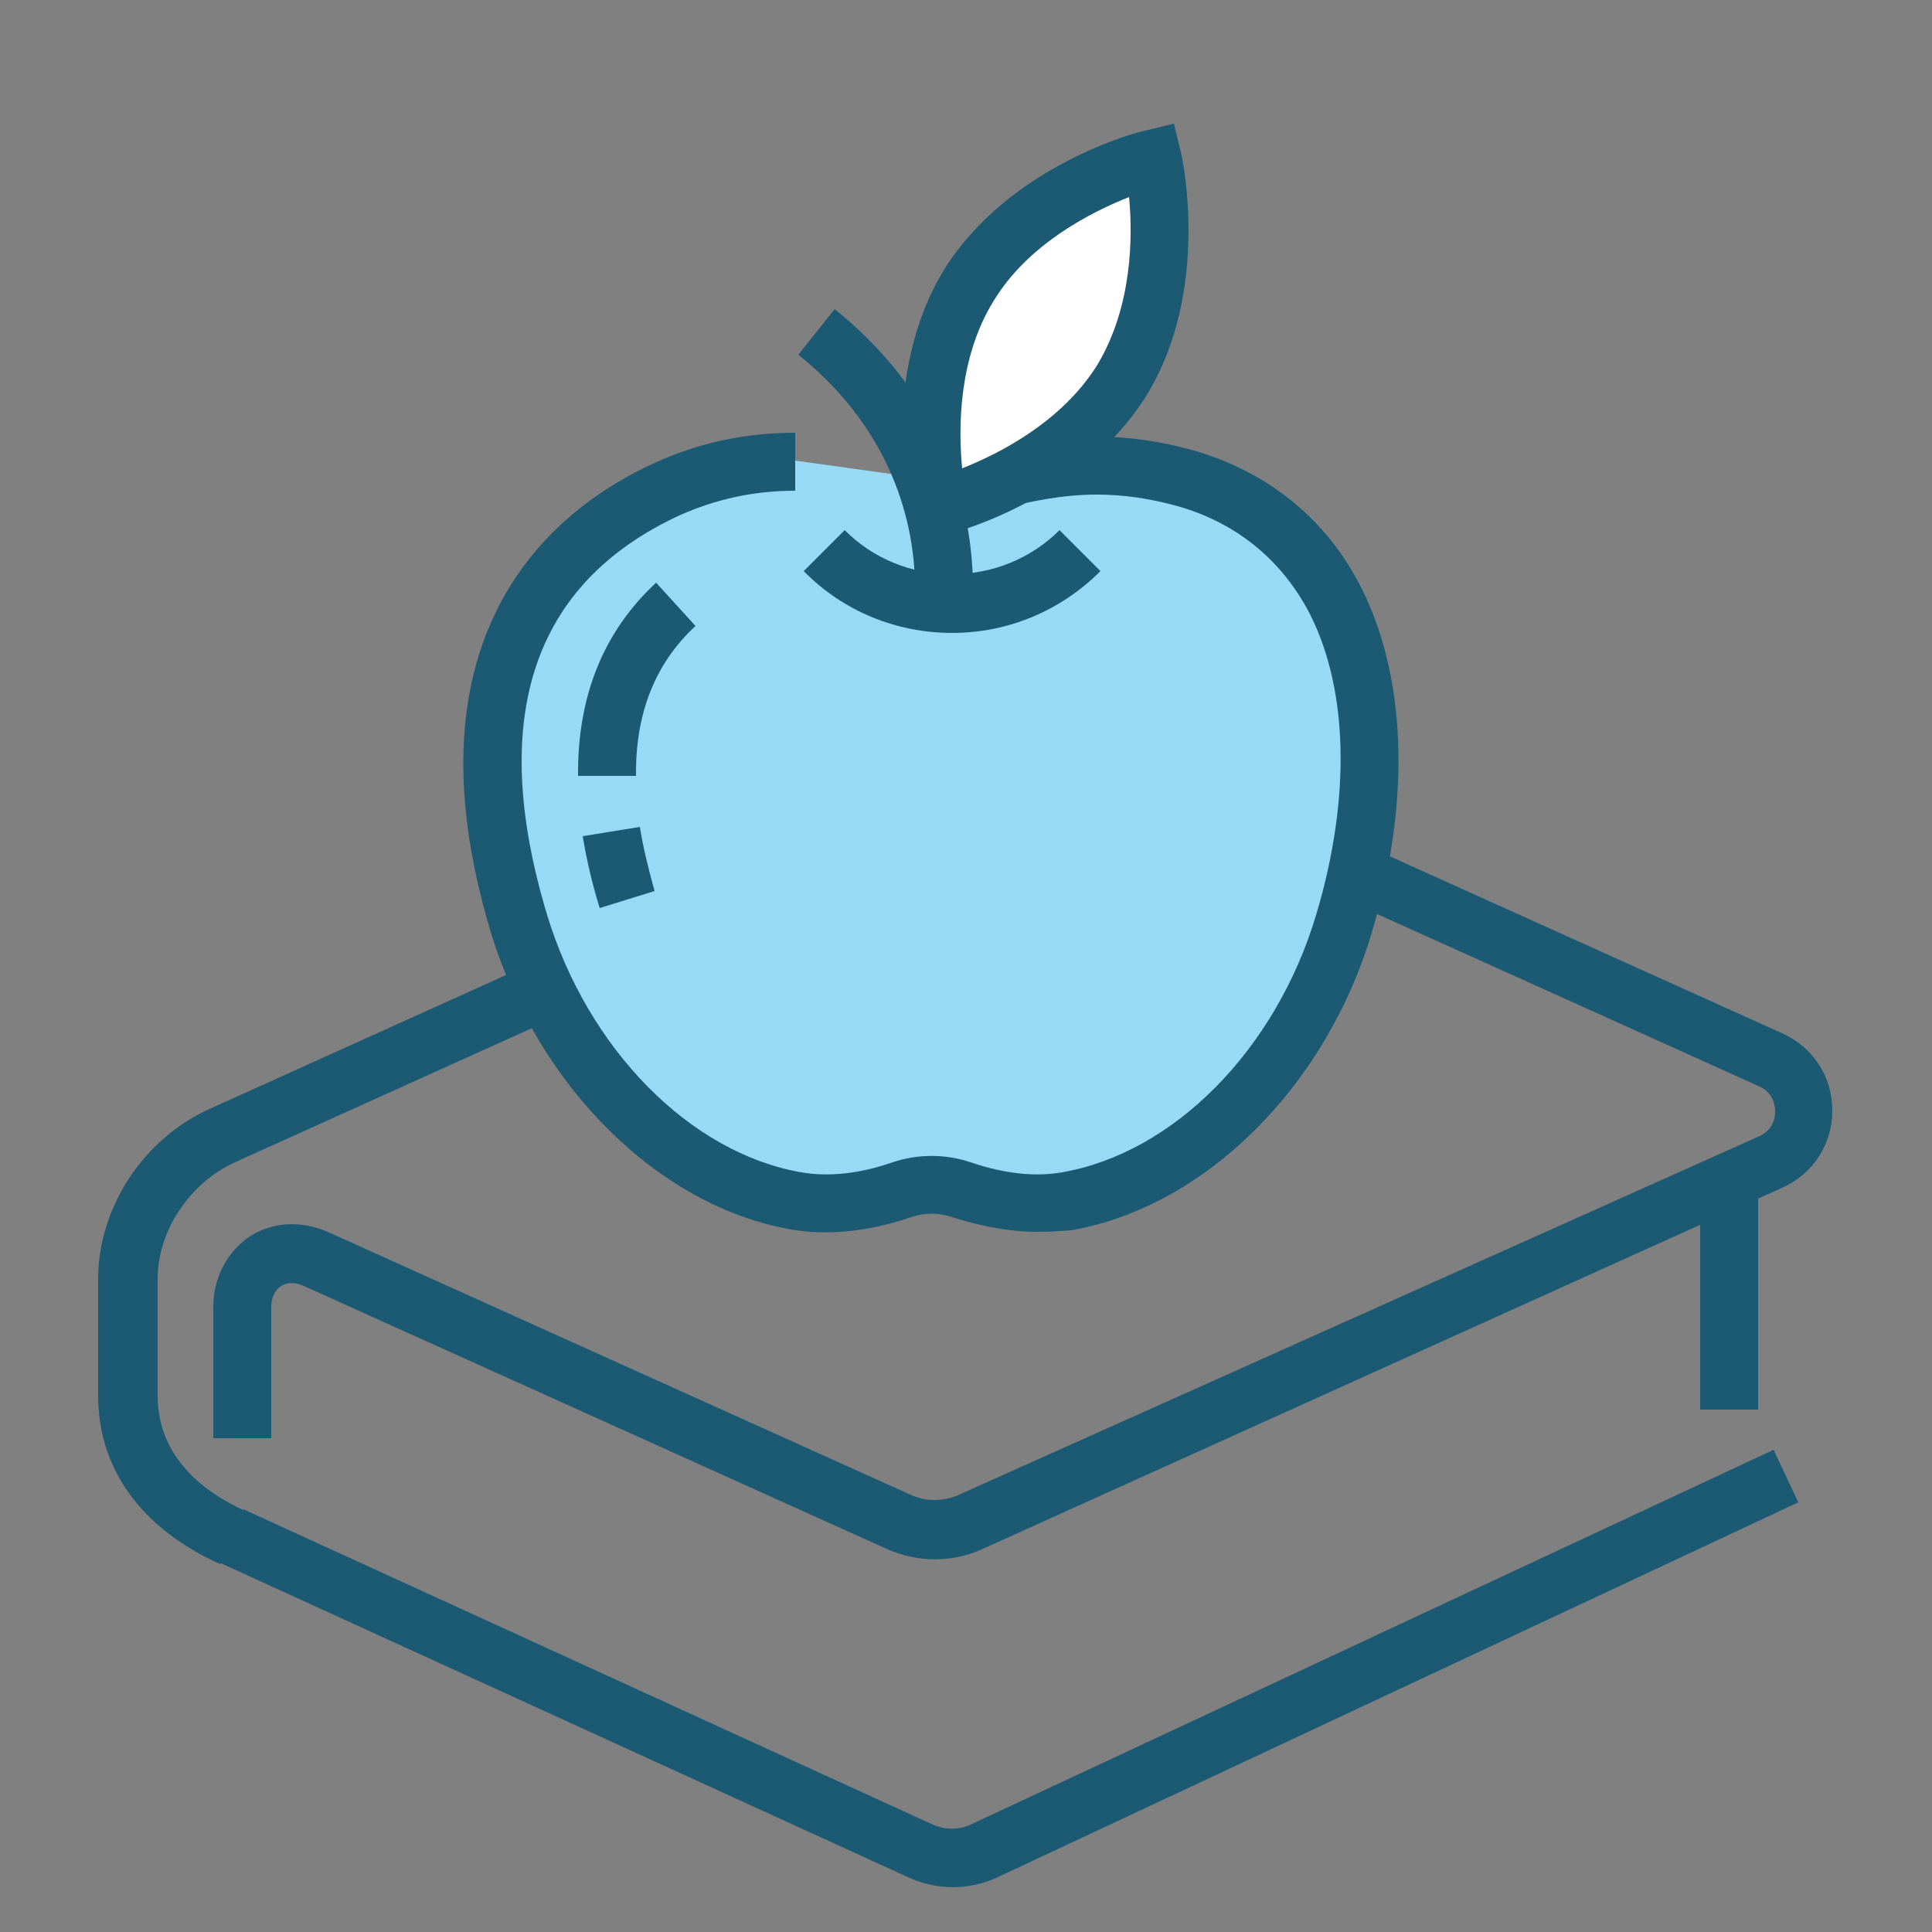 <?xml version="1.0" encoding="utf-8"?>
<!-- Generator: Adobe Illustrator 21.1.0, SVG Export Plug-In . SVG Version: 6.00 Build 0)  -->
<svg version="1.1" id="Слой_1" xmlns="http://www.w3.org/2000/svg" xmlns:xlink="http://www.w3.org/1999/xlink" x="0px" y="0px"
	 viewBox="0 0 250 250" style="enable-background:new 0 0 250 250;" xml:space="preserve">
<rect x="0" y="0" width="250" height="250" fill="#808080" stroke="none"/>
<style type="text/css">
	.st0{fill:#1C5A74;}
	.st1{fill:#98DAF5;}
	.st2{fill:#FFFFFF;}
</style>
<g>
	<rect x="220" y="152.3" class="st0" width="7.5" height="30.1"/>
</g>
<g>
	<path class="st0" d="M123.3,244.2c-1.9,0-3.8-0.4-5.6-1.2l-89.3-40.8l3.1-6.9l89.2,40.8c1.6,0.7,3.4,0.7,4.9,0l103.9-48.5l3.2,6.8
		L128.9,243C127.1,243.8,125.2,244.2,123.3,244.2z"/>
</g>
<g>
	<path class="st0" d="M28.5,202.4c-10.2-4.6-15.8-12.3-15.8-21.8v-15.1c0-9.2,5.8-18.1,14.4-22l96.1-43.4c10.5-4.7,22.5-4.7,32.9,0
		l74.5,33.6c4,1.8,6.5,5.6,6.5,10c0,4.4-2.5,8.2-6.5,10l-103.6,46.8c-3.8,1.7-8.2,1.7-12.1,0l-75.6-34.1c-1.1-0.5-2.1-0.5-2.9,0
		c-0.8,0.5-1.3,1.5-1.3,2.7v17h-7.5v-17c0-3.8,1.8-7.1,4.7-9.1c3-1.9,6.6-2.1,10.1-0.6l75.6,34.1c1.9,0.8,4,0.8,5.9,0L227.7,147
		c1.9-0.9,2-2.6,2-3.2c0-0.5-0.1-2.3-2-3.2l-74.5-33.6c-8.5-3.8-18.3-3.8-26.7,0l-96.1,43.4c-5.9,2.7-10,8.9-10,15.1v15.1
		c0,8.1,6.2,12.6,11.3,14.9L28.5,202.4z"/>
</g>
<g>
	<path class="st1" d="M118.7,61.8c1.3,0.3,2.5,0.6,3.7,0.8c1.8,0.3,4.2-0.2,7.2-0.9c3.3-0.7,7.4-1.7,12.3-1.7
		c3.8,0,7.6,0.5,11.5,1.7c8.3,2.4,14.9,7.6,18.9,15.1c5.9,10.8,6.4,26.3,1.5,42.6c-5.6,18.7-20.1,33.2-35.9,35.9
		c-1.2,0.2-2.5,0.3-3.8,0.3c-3.5,0-7-0.8-9.8-1.7c-2.5-0.8-5.2-0.8-7.7,0c-2.9,1-6.3,1.7-9.8,1.7h0c-1.3,0-2.6-0.1-3.8-0.3
		c-15.8-2.7-30.2-17.2-35.9-35.9C56.8,85,71.8,69.9,86.3,63.2c5.2-2.4,10.6-3.6,16.6-3.6"/>
</g>
<g>
	<path class="st0" d="M134.2,159.4c-3.5,0-7.2-0.7-11-1.9c-1.7-0.6-3.5-0.6-5.3,0c-5.6,1.9-10.8,2.4-15.5,1.6
		c-17.2-3-32.8-18.5-38.9-38.5c-11.7-38.9,8.2-54.8,21.2-60.7c5.7-2.6,11.7-3.9,18.2-3.9v7.5c-5.4,0-10.3,1.1-15,3.2
		c-19,8.8-24.8,26.2-17.1,51.7c5.3,17.4,18.5,30.8,32.9,33.3c3.5,0.6,7.5,0.2,11.8-1.3c3.3-1.1,6.8-1.1,10.1,0
		c4.4,1.5,8.4,1.9,11.8,1.3c14.5-2.5,27.7-15.9,32.9-33.3c4.6-15.3,4.2-29.8-1.2-39.7c-3.6-6.5-9.3-11.1-16.7-13.2
		c-3.6-1-7-1.5-10.5-1.5c-4.5,0-8.4,0.9-11.5,1.6c-3.2,0.7-6.2,1.4-8.8,0.9c-1.2-0.2-2.5-0.5-3.8-0.8l1.6-7.4l0,0
		c1.2,0.3,2.4,0.5,3.6,0.8c1.1,0.2,3.6-0.4,5.7-0.8c3.5-0.8,7.8-1.8,13.2-1.8c4.2,0,8.3,0.6,12.6,1.8c9.3,2.7,16.7,8.5,21.2,16.9
		c6.3,11.7,7,28.2,1.8,45.5c-6,20.1-21.7,35.5-38.9,38.5C137.3,159.3,135.8,159.4,134.2,159.4z"/>
</g>
<g>
	<path class="st0" d="M77.6,117.5c-1-3.2-1.7-6.3-2.2-9.3l7.4-1.2c0.4,2.6,1.1,5.4,1.9,8.3L77.6,117.5z M74.8,100.4
		c-0.1-10.3,3.3-18.7,10.1-25L90,81c-5.2,4.8-7.8,11.3-7.7,19.4L74.8,100.4z"/>
</g>
<g>
	<path class="st0" d="M123.2,81.9c-7.2,0-14.1-2.8-19.2-8l5.3-5.3c3.7,3.7,8.6,5.7,13.9,5.7c5.2,0,10.2-2,13.9-5.7l5.3,5.3
		C137.3,79,130.5,81.9,123.2,81.9z"/>
</g>
<g>
	<path class="st2" d="M145.2,49.1c-7.7,12.5-23.8,16.4-23.8,16.4s-3.7-16.2,4-28.6c7.7-12.5,23.8-16.4,23.8-16.4
		S152.8,36.7,145.2,49.1z"/>
	<path class="st0" d="M118.6,70.2l-0.9-3.7c-0.2-0.7-3.9-17.8,4.4-31.5c8.4-13.6,25.3-18,26.1-18.1l3.7-0.9l0.9,3.7
		c0.2,0.7,3.9,17.8-4.4,31.4c-8.4,13.6-25.3,18-26.1,18.1L118.6,70.2z M146.1,25.5c-4.8,1.9-13,6-17.5,13.4
		c-4.6,7.4-4.6,16.5-4.1,21.7c4.8-1.9,12.9-6,17.5-13.4l0,0C146.5,39.7,146.6,30.7,146.1,25.5z"/>
</g>
<g>
	<path class="st0" d="M125.9,76.1h-7.5c0-6.8-2-19.7-15.1-30.2L108,40C123.6,52.5,125.9,68,125.9,76.1z"/>
</g>
</svg>
